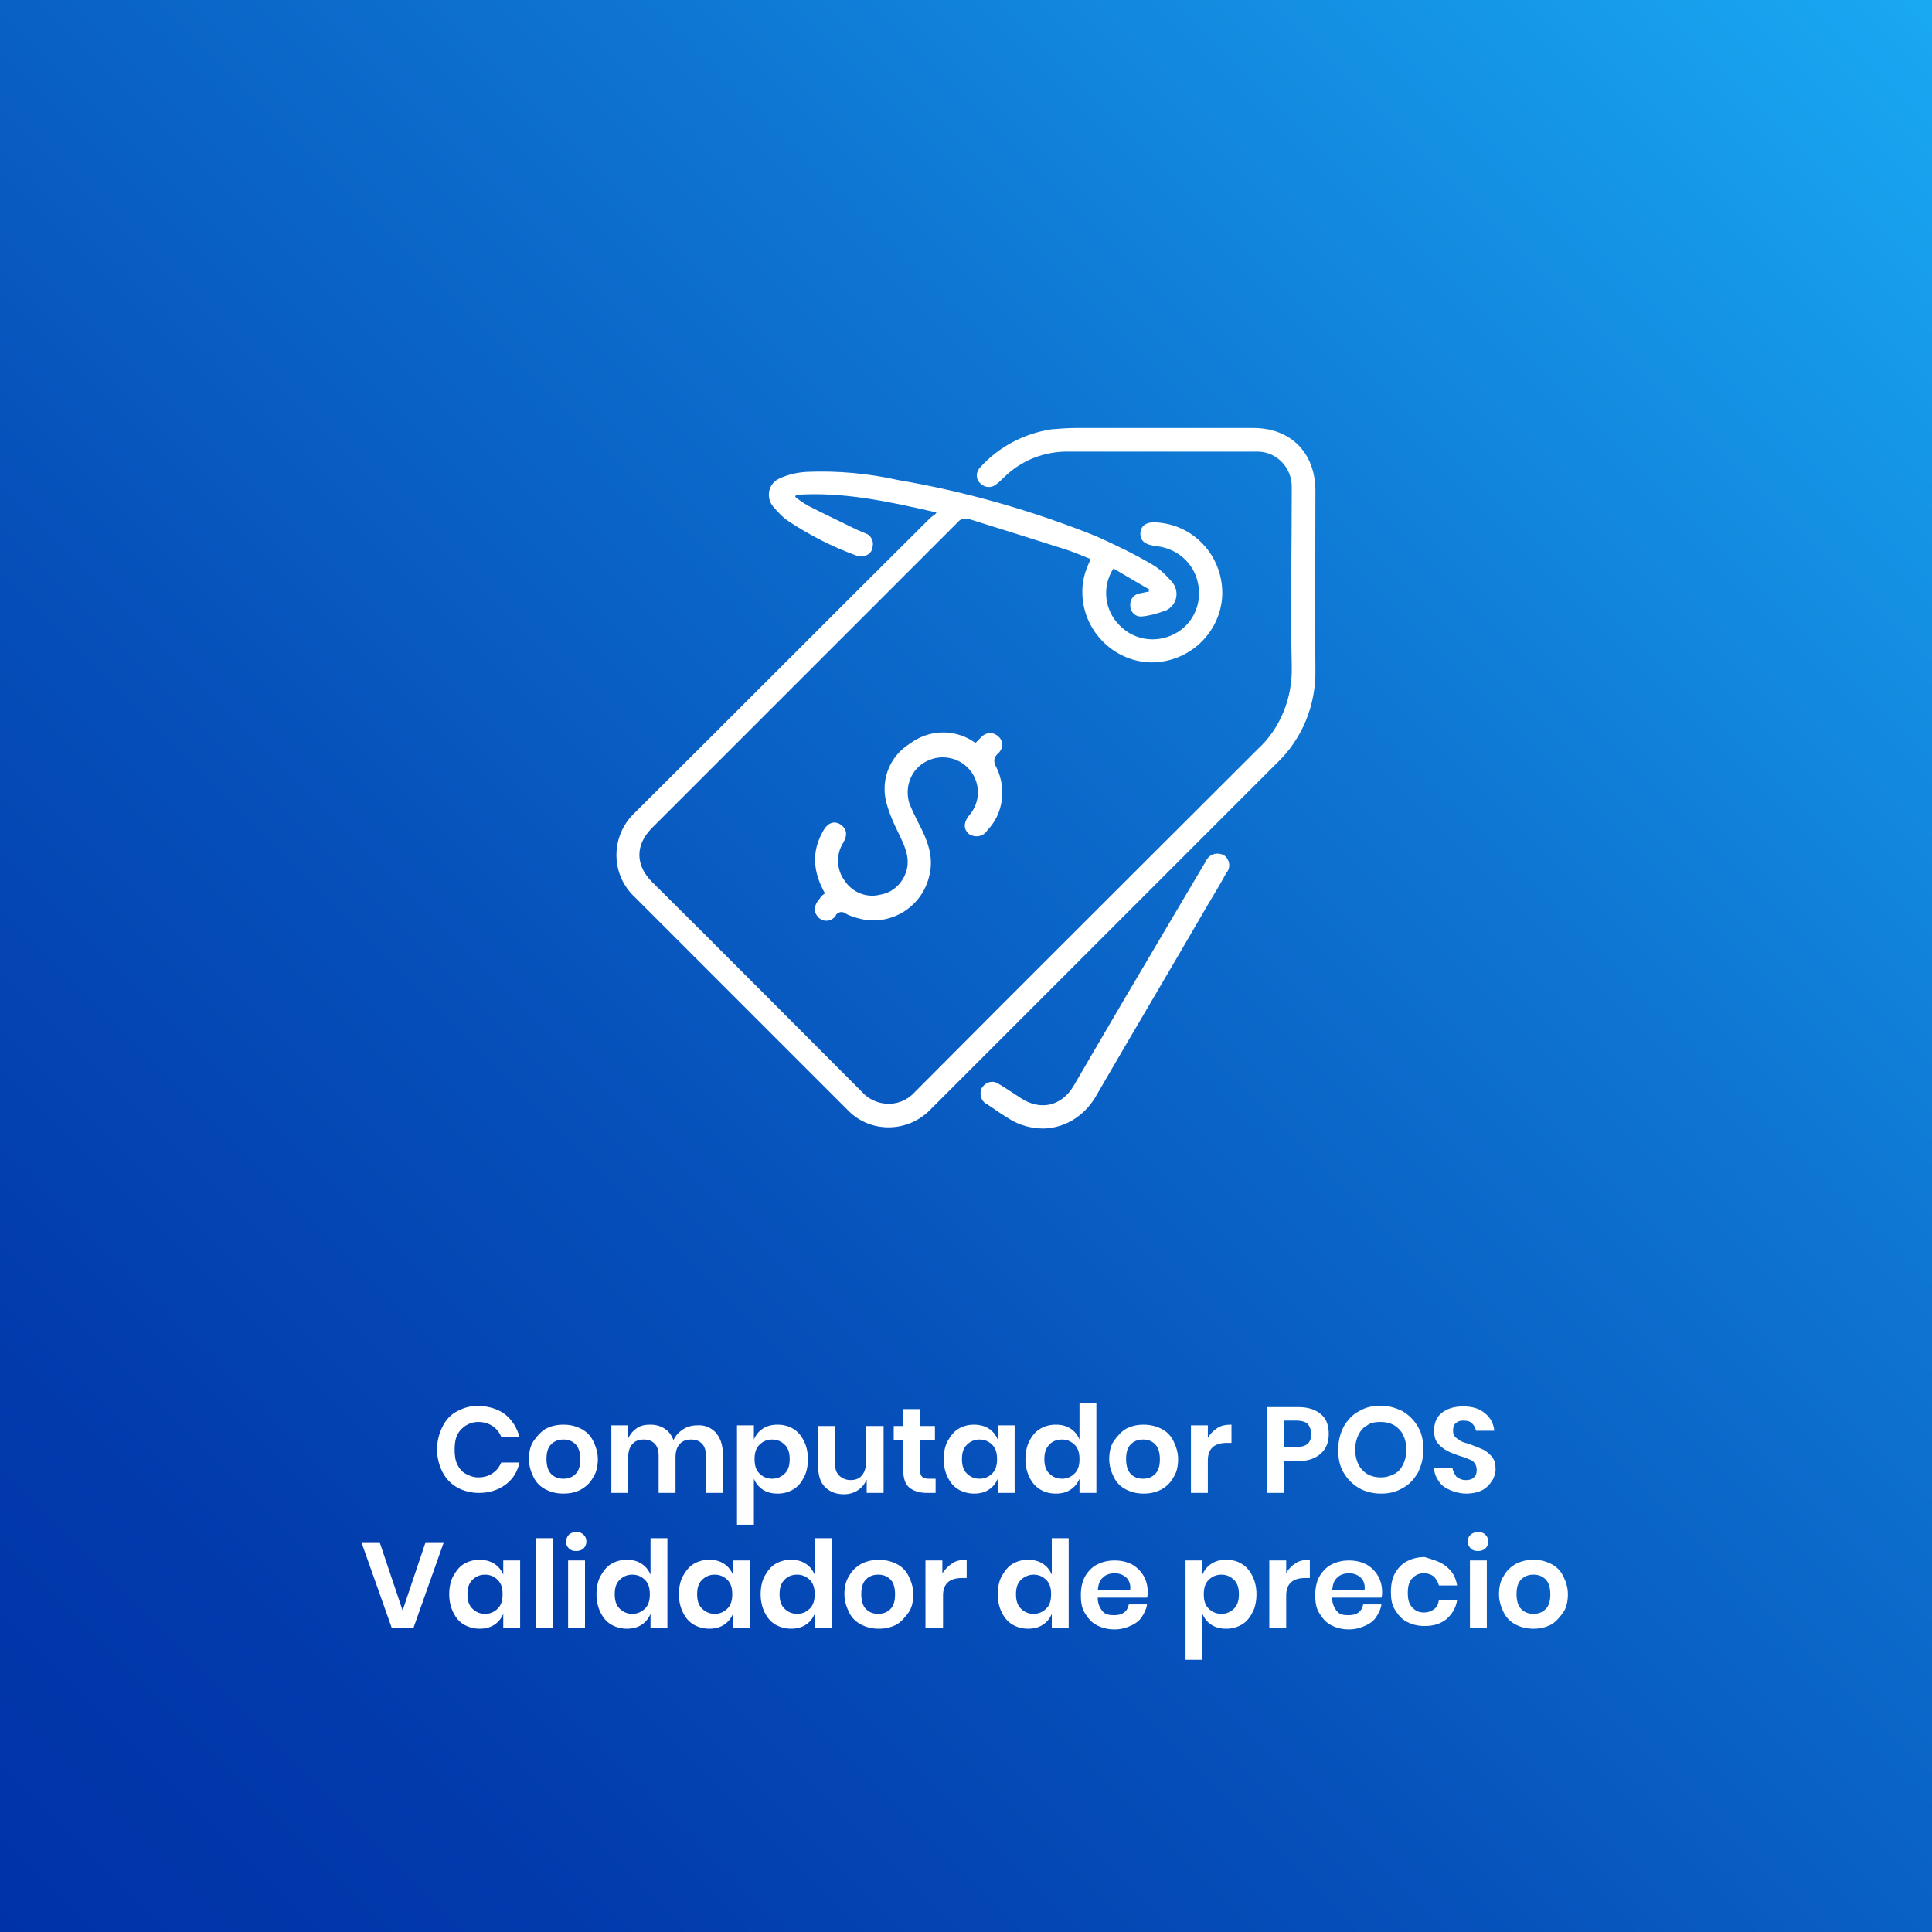 <?xml version="1.0" encoding="utf-8"?>
<!-- Generator: Adobe Illustrator 26.0.1, SVG Export Plug-In . SVG Version: 6.00 Build 0)  -->
<svg version="1.1" id="Capa_1" xmlns="http://www.w3.org/2000/svg" xmlns:xlink="http://www.w3.org/1999/xlink" x="0px" y="0px"
	 viewBox="0 0 286 286" style="enable-background:new 0 0 286 286;" xml:space="preserve">
<rect x="0" y="0" width="286" height="286" fill="#333333" stroke="none"/>
<style type="text/css">
	.st0{fill:url(#Rectángulo_222_00000083078495846816058350000012288703095265271171_);}
	.st1{enable-background:new    ;}
	.st2{fill:#FFFFFF;}
</style>
<g id="Grupo_3596" transform="translate(-118 -789)">
	<g id="Capa_2_00000026860073254551728840000005272028777140429243_" transform="translate(118 789)">
		<g id="Capa_1_00000000212159021277100050000012328748483222688926_">
			
				<linearGradient id="Rectángulo_222_00000018211420725797043570000012161425630451772825_" gradientUnits="userSpaceOnUse" x1="-3105.105" y1="3900.479" x2="-3104.105" y2="3901.479" gradientTransform="matrix(286 0 0 -286 888060 1115823)">
				<stop  offset="0" style="stop-color:#0032A7"/>
				<stop  offset="0.15" style="stop-color:#023AAC"/>
				<stop  offset="0.38" style="stop-color:#0651BB"/>
				<stop  offset="0.66" style="stop-color:#0E75D2"/>
				<stop  offset="0.99" style="stop-color:#19A8F2"/>
				<stop  offset="1" style="stop-color:#19A9F3"/>
			</linearGradient>
			
				<rect id="Rectángulo_222" y="0" style="fill:url(#Rectángulo_222_00000018211420725797043570000012161425630451772825_);" width="286" height="286"/>
		</g>
	</g>
	<g class="st1">
		<path class="st2" d="M192.8,998.4c1,0.8,1.7,1.9,2.1,3.3h-2.7c-0.3-0.7-0.7-1.2-1.3-1.6c-0.6-0.4-1.3-0.6-2.1-0.6
			c-0.7,0-1.3,0.2-1.8,0.5s-1,0.8-1.3,1.4c-0.3,0.6-0.4,1.4-0.4,2.2c0,0.8,0.1,1.6,0.4,2.2c0.3,0.6,0.7,1.1,1.3,1.4s1.1,0.5,1.8,0.5
			c0.8,0,1.5-0.2,2.1-0.6c0.6-0.4,1-0.9,1.3-1.6h2.7c-0.3,1.4-1,2.5-2.1,3.3s-2.4,1.2-3.9,1.2c-1.2,0-2.3-0.3-3.2-0.8
			c-0.9-0.5-1.7-1.3-2.2-2.3c-0.5-1-0.8-2.1-0.8-3.3c0-1.3,0.3-2.4,0.8-3.4c0.5-1,1.2-1.8,2.2-2.3c0.9-0.5,2-0.8,3.2-0.8
			C190.4,997.2,191.8,997.6,192.8,998.4z"/>
		<path class="st2" d="M204,1000.5c0.8,0.4,1.4,1,1.8,1.8c0.4,0.8,0.7,1.7,0.7,2.7c0,1-0.2,2-0.7,2.7c-0.4,0.8-1.1,1.4-1.8,1.8
			s-1.6,0.6-2.6,0.6c-1,0-1.8-0.2-2.6-0.6s-1.4-1-1.8-1.8s-0.7-1.7-0.7-2.7c0-1,0.2-2,0.7-2.7s1.1-1.4,1.8-1.8
			c0.8-0.4,1.6-0.6,2.6-0.6C202.4,999.9,203.2,1000.1,204,1000.5z M199.6,1002.8c-0.5,0.5-0.7,1.2-0.7,2.2c0,0.9,0.2,1.7,0.7,2.2
			s1.1,0.7,1.8,0.7s1.3-0.2,1.8-0.7c0.5-0.5,0.7-1.2,0.7-2.2c0-0.9-0.2-1.7-0.7-2.2c-0.5-0.5-1.1-0.7-1.8-0.7
			S200.1,1002.3,199.6,1002.8z"/>
		<path class="st2" d="M223.9,1001c0.7,0.8,1.1,1.8,1.1,3.2v5.8h-2.5v-5.5c0-0.8-0.2-1.4-0.6-1.8c-0.4-0.4-0.9-0.6-1.6-0.6
			c-0.7,0-1.3,0.2-1.7,0.7c-0.4,0.4-0.6,1.1-0.6,1.9v5.3h-2.5v-5.5c0-0.8-0.2-1.4-0.6-1.8c-0.4-0.4-0.9-0.6-1.6-0.6
			c-0.7,0-1.3,0.2-1.7,0.7c-0.4,0.4-0.6,1.1-0.6,1.9v5.3h-2.5v-10h2.5v1.9c0.3-0.6,0.7-1.1,1.3-1.5s1.2-0.5,2-0.5
			c0.8,0,1.5,0.2,2.1,0.6c0.6,0.4,1,0.9,1.3,1.7c0.3-0.7,0.8-1.2,1.4-1.6c0.6-0.4,1.3-0.6,2.1-0.6
			C222.2,999.9,223.2,1000.3,223.9,1001z"/>
		<path class="st2" d="M235.4,1000.5c0.7,0.4,1.2,1,1.6,1.8s0.6,1.7,0.6,2.7c0,1-0.2,2-0.6,2.7c-0.4,0.8-0.9,1.4-1.6,1.8
			c-0.7,0.4-1.4,0.6-2.3,0.6s-1.6-0.2-2.2-0.6c-0.6-0.4-1-0.9-1.3-1.6v6.8h-2.5V1000h2.5v2.1c0.3-0.7,0.7-1.2,1.3-1.6
			c0.6-0.4,1.3-0.6,2.2-0.6S234.7,1000.1,235.4,1000.5z M230.4,1002.9c-0.5,0.5-0.7,1.2-0.7,2.1c0,0.9,0.2,1.6,0.7,2.1
			s1.1,0.8,1.9,0.8c0.8,0,1.4-0.3,1.9-0.8c0.5-0.5,0.7-1.2,0.7-2.1c0-0.9-0.2-1.6-0.7-2.1s-1.1-0.8-1.9-0.8
			C231.5,1002.1,230.9,1002.4,230.4,1002.9z"/>
		<path class="st2" d="M248.8,1000v10h-2.5v-2c-0.3,0.7-0.7,1.2-1.3,1.6c-0.6,0.4-1.3,0.6-2.1,0.6c-1.2,0-2.1-0.4-2.8-1.1
			s-1-1.8-1-3.2v-5.8h2.5v5.5c0,0.8,0.2,1.4,0.6,1.8c0.4,0.4,1,0.7,1.7,0.7c0.7,0,1.3-0.2,1.7-0.7c0.4-0.5,0.6-1.1,0.6-2v-5.3H248.8
			z"/>
		<path class="st2" d="M256.5,1007.8v2.2h-1.3c-1.1,0-2-0.3-2.6-0.8c-0.6-0.5-0.9-1.4-0.9-2.7v-4.3h-1.4v-2.1h1.4v-2.5h2.5v2.5h2.2
			v2.1h-2.2v4.4c0,0.5,0.1,0.8,0.3,1c0.2,0.2,0.5,0.3,1,0.3H256.5z"/>
		<path class="st2" d="M264.4,1000.5c0.6,0.4,1,0.9,1.3,1.6v-2.1h2.5v10h-2.5v-2.1c-0.3,0.7-0.7,1.2-1.3,1.6
			c-0.6,0.4-1.3,0.6-2.2,0.6c-0.8,0-1.6-0.2-2.3-0.6c-0.7-0.4-1.2-1-1.6-1.8c-0.4-0.8-0.6-1.7-0.6-2.7c0-1,0.2-2,0.6-2.7
			s0.9-1.4,1.6-1.8c0.7-0.4,1.4-0.6,2.3-0.6C263,999.9,263.8,1000.1,264.4,1000.5z M261.1,1002.9c-0.5,0.5-0.7,1.2-0.7,2.1
			c0,0.9,0.2,1.6,0.7,2.1c0.5,0.5,1.1,0.8,1.9,0.8c0.8,0,1.4-0.3,1.9-0.8c0.5-0.5,0.7-1.2,0.7-2.1c0-0.9-0.2-1.6-0.7-2.1
			c-0.5-0.5-1.1-0.8-1.9-0.8C262.2,1002.1,261.6,1002.4,261.1,1002.9z"/>
		<path class="st2" d="M276.5,1000.5c0.6,0.4,1,0.9,1.3,1.6v-5.4h2.5v13.3h-2.5v-2.1c-0.3,0.7-0.7,1.2-1.3,1.6
			c-0.6,0.4-1.3,0.6-2.2,0.6s-1.6-0.2-2.3-0.6c-0.7-0.4-1.2-1-1.6-1.8c-0.4-0.8-0.6-1.7-0.6-2.7c0-1,0.2-2,0.6-2.7
			c0.4-0.8,0.9-1.4,1.6-1.8c0.7-0.4,1.4-0.6,2.3-0.6S275.9,1000.1,276.5,1000.5z M273.3,1002.9c-0.5,0.5-0.7,1.2-0.7,2.1
			c0,0.9,0.2,1.6,0.7,2.1c0.5,0.5,1.1,0.8,1.9,0.8c0.8,0,1.4-0.3,1.9-0.8c0.5-0.5,0.7-1.2,0.7-2.1c0-0.9-0.2-1.6-0.7-2.1
			c-0.5-0.5-1.1-0.8-1.9-0.8C274.4,1002.1,273.7,1002.4,273.3,1002.9z"/>
		<path class="st2" d="M289.9,1000.5c0.8,0.4,1.4,1,1.8,1.8c0.4,0.8,0.7,1.7,0.7,2.7c0,1-0.2,2-0.7,2.7c-0.4,0.8-1.1,1.4-1.8,1.8
			c-0.8,0.4-1.6,0.6-2.6,0.6c-1,0-1.8-0.2-2.6-0.6s-1.4-1-1.8-1.8s-0.7-1.7-0.7-2.7c0-1,0.2-2,0.7-2.7s1.1-1.4,1.8-1.8
			c0.8-0.4,1.6-0.6,2.6-0.6C288.2,999.9,289.1,1000.1,289.9,1000.5z M285.4,1002.8c-0.5,0.5-0.7,1.2-0.7,2.2c0,0.9,0.2,1.7,0.7,2.2
			s1.1,0.7,1.8,0.7c0.7,0,1.3-0.2,1.8-0.7s0.7-1.2,0.7-2.2c0-0.9-0.2-1.7-0.7-2.2s-1.1-0.7-1.8-0.7
			C286.5,1002.1,285.9,1002.3,285.4,1002.8z"/>
		<path class="st2" d="M298.2,1000.4c0.6-0.4,1.3-0.5,2.1-0.5v2.7h-0.7c-1.9,0-2.8,0.9-2.8,2.6v4.8h-2.5v-10h2.5v1.9
			C297.1,1001.3,297.6,1000.8,298.2,1000.4z"/>
		<path class="st2" d="M308.1,1005.3v4.7h-2.5v-12.7h4.6c1.5,0,2.6,0.4,3.4,1.1c0.8,0.7,1.1,1.7,1.1,2.9c0,1.2-0.4,2.2-1.2,2.9
			c-0.8,0.7-1.9,1.1-3.4,1.1H308.1z M312.1,1001.3c0-0.6-0.2-1.1-0.5-1.5c-0.3-0.3-0.9-0.5-1.7-0.5h-1.8v3.9h1.8
			C311.4,1003.2,312.1,1002.6,312.1,1001.3z"/>
		<path class="st2" d="M325.6,997.9c1,0.6,1.7,1.3,2.3,2.3c0.6,1,0.8,2.1,0.8,3.4s-0.3,2.4-0.8,3.4c-0.6,1-1.3,1.8-2.3,2.3
			c-1,0.6-2,0.8-3.2,0.8s-2.3-0.3-3.2-0.8c-1-0.6-1.7-1.3-2.3-2.3c-0.6-1-0.8-2.1-0.8-3.4s0.3-2.4,0.8-3.4c0.6-1,1.3-1.8,2.3-2.3
			c1-0.6,2-0.8,3.2-0.8S324.6,997.4,325.6,997.9z M320.4,1000c-0.6,0.3-1,0.8-1.3,1.4c-0.3,0.6-0.5,1.4-0.5,2.2s0.2,1.6,0.5,2.2
			c0.3,0.6,0.8,1.1,1.3,1.4s1.2,0.5,2,0.5s1.4-0.2,2-0.5s1-0.8,1.3-1.4c0.3-0.6,0.5-1.4,0.5-2.2s-0.2-1.6-0.5-2.2
			c-0.3-0.6-0.8-1.1-1.3-1.4s-1.2-0.5-2-0.5S320.9,999.6,320.4,1000z"/>
		<path class="st2" d="M338.8,1008.3c-0.3,0.5-0.8,1-1.4,1.3c-0.6,0.3-1.4,0.5-2.3,0.5c-0.9,0-1.7-0.2-2.4-0.5
			c-0.7-0.3-1.3-0.7-1.7-1.3s-0.7-1.2-0.7-2h2.7c0.1,0.5,0.3,0.9,0.6,1.3c0.4,0.3,0.8,0.5,1.4,0.5c0.5,0,0.9-0.1,1.2-0.4
			c0.3-0.3,0.4-0.6,0.4-1.1c0-0.4-0.1-0.7-0.3-1c-0.2-0.3-0.5-0.5-0.9-0.6c-0.3-0.2-0.8-0.3-1.4-0.5c-0.8-0.3-1.4-0.5-1.9-0.8
			c-0.5-0.3-0.9-0.6-1.3-1.1c-0.4-0.5-0.5-1.1-0.5-1.9c0-1.1,0.4-2,1.2-2.6c0.8-0.6,1.8-0.9,3.1-0.9c1.3,0,2.4,0.3,3.2,1
			c0.8,0.6,1.3,1.5,1.4,2.6h-2.7c-0.1-0.5-0.3-0.8-0.6-1.1c-0.3-0.3-0.7-0.4-1.3-0.4c-0.5,0-0.8,0.1-1.1,0.4
			c-0.3,0.2-0.4,0.6-0.4,1.1c0,0.4,0.1,0.7,0.3,0.9c0.2,0.2,0.5,0.4,0.8,0.6s0.8,0.3,1.4,0.5c0.8,0.3,1.5,0.6,2,0.8
			c0.5,0.3,0.9,0.6,1.3,1.1s0.5,1.2,0.5,2C339.3,1007.2,339.2,1007.8,338.8,1008.3z"/>
	</g>
	<g class="st1">
		<path class="st2" d="M174.2,1017.3l3.4,10.1l3.4-10.1h2.7l-4.5,12.7H176l-4.5-12.7H174.2z"/>
		<path class="st2" d="M191.2,1020.5c0.6,0.4,1,0.9,1.3,1.6v-2.1h2.5v10h-2.5v-2.1c-0.3,0.7-0.7,1.2-1.3,1.6
			c-0.6,0.4-1.3,0.6-2.2,0.6c-0.8,0-1.6-0.2-2.3-0.6c-0.7-0.4-1.2-1-1.6-1.8c-0.4-0.8-0.6-1.7-0.6-2.7c0-1,0.2-2,0.6-2.7
			s0.9-1.4,1.6-1.8c0.7-0.4,1.4-0.6,2.3-0.6C189.8,1019.9,190.6,1020.1,191.2,1020.5z M187.9,1022.9c-0.5,0.5-0.7,1.2-0.7,2.1
			c0,0.9,0.2,1.6,0.7,2.1c0.5,0.5,1.1,0.8,1.9,0.8c0.8,0,1.4-0.3,1.9-0.8s0.7-1.2,0.7-2.1c0-0.9-0.2-1.6-0.7-2.1
			c-0.5-0.5-1.1-0.8-1.9-0.8C189,1022.1,188.4,1022.4,187.9,1022.9z"/>
		<path class="st2" d="M199.8,1016.7v13.3h-2.5v-13.3H199.8z"/>
		<path class="st2" d="M202.2,1016.2c0.3-0.3,0.7-0.4,1.1-0.4c0.5,0,0.8,0.1,1.1,0.4s0.4,0.6,0.4,1c0,0.4-0.1,0.7-0.4,1
			c-0.3,0.3-0.7,0.4-1.1,0.4c-0.5,0-0.8-0.1-1.1-0.4c-0.3-0.3-0.4-0.6-0.4-1C201.8,1016.8,202,1016.4,202.2,1016.2z M204.6,1020v10
			h-2.5v-10H204.6z"/>
		<path class="st2" d="M213,1020.5c0.6,0.4,1,0.9,1.3,1.6v-5.4h2.5v13.3h-2.5v-2.1c-0.3,0.7-0.7,1.2-1.3,1.6
			c-0.6,0.4-1.3,0.6-2.2,0.6c-0.8,0-1.6-0.2-2.3-0.6c-0.7-0.4-1.2-1-1.6-1.8c-0.4-0.8-0.6-1.7-0.6-2.7c0-1,0.2-2,0.6-2.7
			s0.9-1.4,1.6-1.8c0.7-0.4,1.4-0.6,2.3-0.6C211.7,1019.9,212.4,1020.1,213,1020.5z M209.7,1022.9c-0.5,0.5-0.7,1.2-0.7,2.1
			c0,0.9,0.2,1.6,0.7,2.1c0.5,0.5,1.1,0.8,1.9,0.8c0.8,0,1.4-0.3,1.9-0.8s0.7-1.2,0.7-2.1c0-0.9-0.2-1.6-0.7-2.1
			c-0.5-0.5-1.1-0.8-1.9-0.8C210.8,1022.1,210.2,1022.4,209.7,1022.9z"/>
		<path class="st2" d="M225.2,1020.5c0.6,0.4,1,0.9,1.3,1.6v-2.1h2.5v10h-2.5v-2.1c-0.3,0.7-0.7,1.2-1.3,1.6
			c-0.6,0.4-1.3,0.6-2.2,0.6c-0.8,0-1.6-0.2-2.3-0.6c-0.7-0.4-1.2-1-1.6-1.8c-0.4-0.8-0.6-1.7-0.6-2.7c0-1,0.2-2,0.6-2.7
			s0.9-1.4,1.6-1.8c0.7-0.4,1.4-0.6,2.3-0.6C223.9,1019.9,224.6,1020.1,225.2,1020.5z M221.9,1022.9c-0.5,0.5-0.7,1.2-0.7,2.1
			c0,0.9,0.2,1.6,0.7,2.1c0.5,0.5,1.1,0.8,1.9,0.8c0.8,0,1.4-0.3,1.9-0.8s0.7-1.2,0.7-2.1c0-0.9-0.2-1.6-0.7-2.1
			c-0.5-0.5-1.1-0.8-1.9-0.8C223,1022.1,222.4,1022.4,221.9,1022.9z"/>
		<path class="st2" d="M237.3,1020.5c0.6,0.4,1,0.9,1.3,1.6v-5.4h2.5v13.3h-2.5v-2.1c-0.3,0.7-0.7,1.2-1.3,1.6
			c-0.6,0.4-1.3,0.6-2.2,0.6c-0.8,0-1.6-0.2-2.3-0.6c-0.7-0.4-1.2-1-1.6-1.8c-0.4-0.8-0.6-1.7-0.6-2.7c0-1,0.2-2,0.6-2.7
			s0.9-1.4,1.6-1.8c0.7-0.4,1.4-0.6,2.3-0.6C236,1019.9,236.7,1020.1,237.3,1020.5z M234.1,1022.9c-0.5,0.5-0.7,1.2-0.7,2.1
			c0,0.9,0.2,1.6,0.7,2.1c0.5,0.5,1.1,0.8,1.9,0.8c0.8,0,1.4-0.3,1.9-0.8s0.7-1.2,0.7-2.1c0-0.9-0.2-1.6-0.7-2.1
			c-0.5-0.5-1.1-0.8-1.9-0.8C235.2,1022.1,234.5,1022.4,234.1,1022.9z"/>
		<path class="st2" d="M250.7,1020.5c0.8,0.4,1.4,1,1.8,1.8s0.7,1.7,0.7,2.7c0,1-0.2,2-0.7,2.7s-1.1,1.4-1.8,1.8
			c-0.8,0.4-1.6,0.6-2.6,0.6c-1,0-1.8-0.2-2.6-0.6c-0.8-0.4-1.4-1-1.8-1.8c-0.4-0.8-0.7-1.7-0.7-2.7c0-1,0.2-2,0.7-2.7
			c0.4-0.8,1.1-1.4,1.8-1.8c0.8-0.4,1.6-0.6,2.6-0.6C249,1019.9,249.9,1020.1,250.7,1020.5z M246.2,1022.8c-0.5,0.5-0.7,1.2-0.7,2.2
			c0,0.9,0.2,1.7,0.7,2.2s1.1,0.7,1.8,0.7s1.3-0.2,1.8-0.7c0.5-0.5,0.7-1.2,0.7-2.2c0-0.9-0.2-1.7-0.7-2.2c-0.5-0.5-1.1-0.7-1.8-0.7
			S246.7,1022.3,246.2,1022.8z"/>
		<path class="st2" d="M259,1020.4c0.6-0.4,1.3-0.5,2.1-0.5v2.7h-0.7c-1.9,0-2.8,0.9-2.8,2.6v4.8H255v-10h2.5v1.9
			C257.9,1021.3,258.4,1020.8,259,1020.4z"/>
		<path class="st2" d="M272.4,1020.5c0.6,0.4,1,0.9,1.3,1.6v-5.4h2.5v13.3h-2.5v-2.1c-0.3,0.7-0.7,1.2-1.3,1.6s-1.3,0.6-2.2,0.6
			s-1.6-0.2-2.3-0.6c-0.7-0.4-1.2-1-1.6-1.8c-0.4-0.8-0.6-1.7-0.6-2.7c0-1,0.2-2,0.6-2.7s0.9-1.4,1.6-1.8c0.7-0.4,1.4-0.6,2.3-0.6
			S271.8,1020.1,272.4,1020.5z M269.1,1022.9c-0.5,0.5-0.7,1.2-0.7,2.1c0,0.9,0.2,1.6,0.7,2.1c0.5,0.5,1.1,0.8,1.9,0.8
			c0.8,0,1.4-0.3,1.9-0.8c0.5-0.5,0.7-1.2,0.7-2.1c0-0.9-0.2-1.6-0.7-2.1c-0.5-0.5-1.1-0.8-1.9-0.8
			C270.3,1022.1,269.6,1022.4,269.1,1022.9z"/>
		<path class="st2" d="M287.8,1025.5h-7.3c0,0.9,0.3,1.5,0.7,2s1,0.6,1.7,0.6c0.6,0,1.1-0.1,1.5-0.4c0.4-0.3,0.6-0.7,0.7-1.2h2.7
			c-0.1,0.7-0.4,1.3-0.8,1.9c-0.4,0.6-1,1-1.7,1.3s-1.4,0.5-2.3,0.5c-1,0-1.8-0.2-2.6-0.6s-1.3-1-1.8-1.8s-0.6-1.7-0.6-2.7
			c0-1,0.2-2,0.6-2.7s1-1.4,1.8-1.8c0.8-0.4,1.6-0.6,2.6-0.6c1,0,1.8,0.2,2.6,0.6c0.7,0.4,1.3,1,1.7,1.7c0.4,0.7,0.6,1.5,0.6,2.4
			C287.9,1024.9,287.9,1025.2,287.8,1025.5z M284.7,1022.5c-0.5-0.4-1-0.6-1.7-0.6c-0.7,0-1.3,0.2-1.7,0.6c-0.5,0.4-0.7,1-0.8,1.9
			h4.8C285.4,1023.6,285.2,1023,284.7,1022.5z"/>
		<path class="st2" d="M301.8,1020.5c0.7,0.4,1.2,1,1.6,1.8s0.6,1.7,0.6,2.7c0,1-0.2,2-0.6,2.7c-0.4,0.8-0.9,1.4-1.6,1.8
			c-0.7,0.4-1.4,0.6-2.3,0.6s-1.6-0.2-2.2-0.6s-1-0.9-1.3-1.6v6.8h-2.5V1020h2.5v2.1c0.3-0.7,0.7-1.2,1.3-1.6s1.3-0.6,2.2-0.6
			S301.2,1020.1,301.8,1020.5z M296.9,1022.9c-0.5,0.5-0.7,1.2-0.7,2.1c0,0.9,0.2,1.6,0.7,2.1s1.1,0.8,1.9,0.8
			c0.8,0,1.4-0.3,1.9-0.8c0.5-0.5,0.7-1.2,0.7-2.1c0-0.9-0.2-1.6-0.7-2.1c-0.5-0.5-1.1-0.8-1.9-0.8
			C298,1022.1,297.4,1022.4,296.9,1022.9z"/>
		<path class="st2" d="M309.8,1020.4c0.6-0.4,1.3-0.5,2.1-0.5v2.7h-0.7c-1.9,0-2.8,0.9-2.8,2.6v4.8h-2.5v-10h2.5v1.9
			C308.7,1021.3,309.2,1020.8,309.8,1020.4z"/>
		<path class="st2" d="M322.5,1025.5h-7.3c0,0.9,0.3,1.5,0.7,2s1,0.6,1.7,0.6c0.6,0,1.1-0.1,1.5-0.4c0.4-0.3,0.6-0.7,0.7-1.2h2.7
			c-0.1,0.7-0.4,1.3-0.8,1.9c-0.4,0.6-1,1-1.7,1.3s-1.4,0.5-2.3,0.5c-1,0-1.8-0.2-2.6-0.6s-1.3-1-1.8-1.8s-0.6-1.7-0.6-2.7
			c0-1,0.2-2,0.6-2.7s1-1.4,1.8-1.8c0.8-0.4,1.6-0.6,2.6-0.6c1,0,1.8,0.2,2.6,0.6c0.7,0.4,1.3,1,1.7,1.7c0.4,0.7,0.6,1.5,0.6,2.4
			C322.6,1024.9,322.6,1025.2,322.5,1025.5z M319.4,1022.5c-0.5-0.4-1-0.6-1.7-0.6c-0.7,0-1.3,0.2-1.7,0.6c-0.5,0.4-0.7,1-0.8,1.9
			h4.8C320.1,1023.6,319.9,1023,319.4,1022.5z"/>
		<path class="st2" d="M332.1,1020.9c0.9,0.7,1.4,1.6,1.6,2.8h-2.7c-0.1-0.5-0.4-0.9-0.7-1.3c-0.4-0.3-0.9-0.5-1.5-0.5
			c-0.7,0-1.2,0.2-1.7,0.7s-0.7,1.2-0.7,2.2c0,1,0.2,1.7,0.7,2.2s1,0.7,1.7,0.7c0.6,0,1.1-0.2,1.5-0.5c0.4-0.3,0.6-0.7,0.7-1.3h2.7
			c-0.2,1.2-0.8,2.1-1.6,2.8c-0.9,0.7-1.9,1-3.2,1c-1,0-1.8-0.2-2.6-0.6s-1.3-1-1.8-1.8s-0.6-1.7-0.6-2.7c0-1,0.2-2,0.6-2.7
			s1-1.4,1.8-1.8c0.8-0.4,1.6-0.6,2.6-0.6C330.2,1019.9,331.3,1020.2,332.1,1020.9z"/>
		<path class="st2" d="M335.7,1016.2c0.3-0.3,0.7-0.4,1.1-0.4c0.5,0,0.8,0.1,1.1,0.4s0.4,0.6,0.4,1c0,0.4-0.1,0.7-0.4,1
			c-0.3,0.3-0.7,0.4-1.1,0.4c-0.5,0-0.8-0.1-1.1-0.4c-0.3-0.3-0.4-0.6-0.4-1C335.3,1016.8,335.4,1016.4,335.7,1016.2z M338.1,1020
			v10h-2.5v-10H338.1z"/>
		<path class="st2" d="M347.6,1020.5c0.8,0.4,1.4,1,1.8,1.8s0.7,1.7,0.7,2.7c0,1-0.2,2-0.7,2.7s-1.1,1.4-1.8,1.8
			c-0.8,0.4-1.6,0.6-2.6,0.6c-1,0-1.8-0.2-2.6-0.6c-0.8-0.4-1.4-1-1.8-1.8c-0.4-0.8-0.7-1.7-0.7-2.7c0-1,0.2-2,0.7-2.7
			c0.4-0.8,1.1-1.4,1.8-1.8c0.8-0.4,1.6-0.6,2.6-0.6C346,1019.9,346.8,1020.1,347.6,1020.5z M343.2,1022.8c-0.5,0.5-0.7,1.2-0.7,2.2
			c0,0.9,0.2,1.7,0.7,2.2s1.1,0.7,1.8,0.7s1.3-0.2,1.8-0.7c0.5-0.5,0.7-1.2,0.7-2.2c0-0.9-0.2-1.7-0.7-2.2c-0.5-0.5-1.1-0.7-1.8-0.7
			S343.7,1022.3,343.2,1022.8z"/>
	</g>
	<g id="Grupo_518" transform="translate(-8798.275 3980.859)">
		<path id="Trazado_1064" class="st2" d="M9086.4-3104.6l-5.3-3.1c-1.7,2.6-1.4,6.1,0.9,8.4c2.1,2.2,5.4,2.7,8.1,1.3
			c2.8-1.4,4.2-4.6,3.5-7.6c-0.6-2.9-3.1-5.1-6.1-5.4c-1.7-0.2-2.5-0.8-2.4-2c0.1-1.2,1.1-1.7,2.7-1.5c5.6,0.5,9.7,5.4,9.4,11
			c-0.4,5.5-5,9.7-10.5,9.7c-5.7-0.1-10.3-4.9-10.2-10.6c0-1.3,0.3-2.5,0.8-3.7c0.1-0.3,0.3-0.6,0.4-1c-1.2-0.5-2.4-1-3.6-1.4
			c-4.7-1.5-9.5-3-14.3-4.5c-0.6-0.2-1.3-0.1-1.7,0.4c-15.1,15.1-30.2,30.2-45.3,45.3c-2.5,2.5-2.5,5.5,0,8
			c10.4,10.3,20.7,20.7,31,31c1.9,2.2,5.3,2.5,7.5,0.5c0.2-0.2,0.4-0.4,0.5-0.5c16.8-16.9,33.7-33.7,50.6-50.6
			c3.4-3.1,5.2-7.6,5.1-12.2c-0.2-8.8,0-17.7,0-26.5c0.1-2.9-2.1-5.3-4.9-5.4c-0.1,0-0.3,0-0.4,0c-9.2,0-18.4,0-27.6,0
			c-3.7-0.1-7.2,1.3-9.8,3.9c-0.3,0.3-0.6,0.6-1,0.9c-0.7,0.6-1.7,0.6-2.4-0.1c-0.7-0.6-0.7-1.7,0-2.4c0,0,0,0,0,0
			c2.7-3,6.5-5,10.5-5.6c1.2-0.1,2.4-0.2,3.6-0.2c8.8,0,17.5,0,26.3,0c5.5,0,9.1,3.6,9.2,9.1c0,8.9-0.1,17.7,0,26.6
			c0.1,5.3-1.9,10.3-5.8,14c-17.1,17.1-34.2,34.2-51.3,51.3c-3.3,3.3-8.7,3.4-12,0.1c0,0-0.1-0.1-0.1-0.1
			c-10.5-10.5-21-21-31.5-31.5c-3.5-3.2-3.7-8.6-0.5-12.1c0.2-0.2,0.3-0.3,0.5-0.5c14.6-14.5,29.1-29.1,43.7-43.6
			c0.3-0.3,0.7-0.4,0.9-0.8c-7-1.6-13.8-3.1-20.8-2.6l-0.1,0.3c0.6,0.5,1.2,0.9,1.9,1.3c2.3,1.2,4.7,2.3,7.1,3.5
			c0.5,0.2,0.9,0.4,1.4,0.6c0.9,0.3,1.3,1.3,1,2.2c0,0,0,0.1,0,0.1c-0.3,0.9-1.3,1.3-2.2,1c0,0-0.1,0-0.1,0c-3.6-1.3-6.9-3-10.1-5.1
			c-0.9-0.6-1.6-1.4-2.3-2.2c-0.9-1.1-0.8-2.8,0.3-3.7c0.2-0.2,0.4-0.3,0.6-0.4c1.3-0.6,2.6-0.9,4-1c4.6-0.2,9.1,0.2,13.6,1.2
			c10,1.7,19.8,4.5,29.3,8.3c2.9,1.3,5.8,2.7,8.5,4.3c1,0.6,1.9,1.5,2.7,2.4c1,1.1,1,2.8-0.1,3.8c-0.3,0.3-0.6,0.5-1,0.6
			c-1.1,0.4-2.2,0.7-3.3,0.8c-0.9,0.1-1.6-0.6-1.7-1.4c0,0,0-0.1,0-0.1c-0.1-0.9,0.4-1.7,1.3-1.9c0.5-0.1,1-0.2,1.5-0.3
			C9086.3-3104.4,9086.3-3104.5,9086.4-3104.6z"/>
		<path id="Trazado_1065" class="st2" d="M9038.4-3059.6c-1.8-3.2-2-6.2-0.3-9.2c0.7-1.3,1.7-1.6,2.6-1c0.9,0.6,1.1,1.5,0.4,2.7
			c-1.1,1.7-1,4,0.2,5.6c1.1,1.7,3.2,2.6,5.2,2.1c2-0.3,3.5-1.8,4-3.7c0.5-2-0.4-3.7-1.2-5.4c-0.8-1.6-1.5-3.2-1.9-4.9
			c-0.7-3.3,0.7-6.6,3.6-8.4c2.7-2,6.3-2.2,9.2-0.4c0.1,0.1,0.3,0.2,0.5,0.3c0.3-0.3,0.7-0.7,1-1c0.7-0.6,1.7-0.6,2.4,0.1
			c0.7,0.6,0.7,1.6,0.1,2.3c0,0-0.1,0.1-0.1,0.1c-0.8,0.7-0.8,1.3-0.3,2.2c1.5,3.1,1,6.8-1.4,9.3c-0.5,0.8-1.6,1.1-2.5,0.6
			c-0.1,0-0.1-0.1-0.2-0.1c-0.8-0.7-0.8-1.7,0-2.7c1.7-1.9,1.8-4.7,0.2-6.7c-1.5-1.9-4.2-2.5-6.4-1.4c-2.3,1.1-3.4,3.8-2.6,6.3
			c0.4,1,0.9,2,1.4,3c1.2,2.3,2.2,4.7,1.6,7.4c-0.9,4.7-5.5,7.7-10.1,6.7c-0.8-0.2-1.6-0.4-2.3-0.8c-0.5-0.4-1.1-0.3-1.5,0.2
			c0,0,0,0,0,0.1c-0.6,0.8-1.6,1-2.4,0.4c-0.1-0.1-0.2-0.1-0.2-0.2c-0.7-0.7-0.7-1.7,0.2-2.7
			C9037.9-3059.3,9038.1-3059.4,9038.4-3059.6z"/>
		<path id="Trazado_1066" class="st2" d="M9070.8-3024.8c-1.7,0-3.4-0.4-4.9-1.3c-1.2-0.7-2.3-1.5-3.5-2.3c-0.9-0.4-1.2-1.5-0.8-2.4
			c0,0,0.1-0.1,0.1-0.1c0.5-0.8,1.6-1.1,2.4-0.5c0.1,0,0.1,0.1,0.2,0.1c1,0.6,2,1.3,3.1,2c2.9,1.9,6,1.2,7.8-1.8
			c5-8.6,10-17.1,15.1-25.7c1.5-2.5,3-5.1,4.5-7.6c0.4-0.9,1.4-1.3,2.3-1c0.1,0,0.2,0.1,0.3,0.1c0.8,0.5,1.1,1.6,0.6,2.4
			c0,0,0,0.1-0.1,0.1c-0.9,1.7-1.9,3.3-2.9,5c-5.5,9.5-11.1,18.9-16.6,28.4C9076.7-3026.6,9073.9-3024.9,9070.8-3024.8z"/>
	</g>
</g>
</svg>
